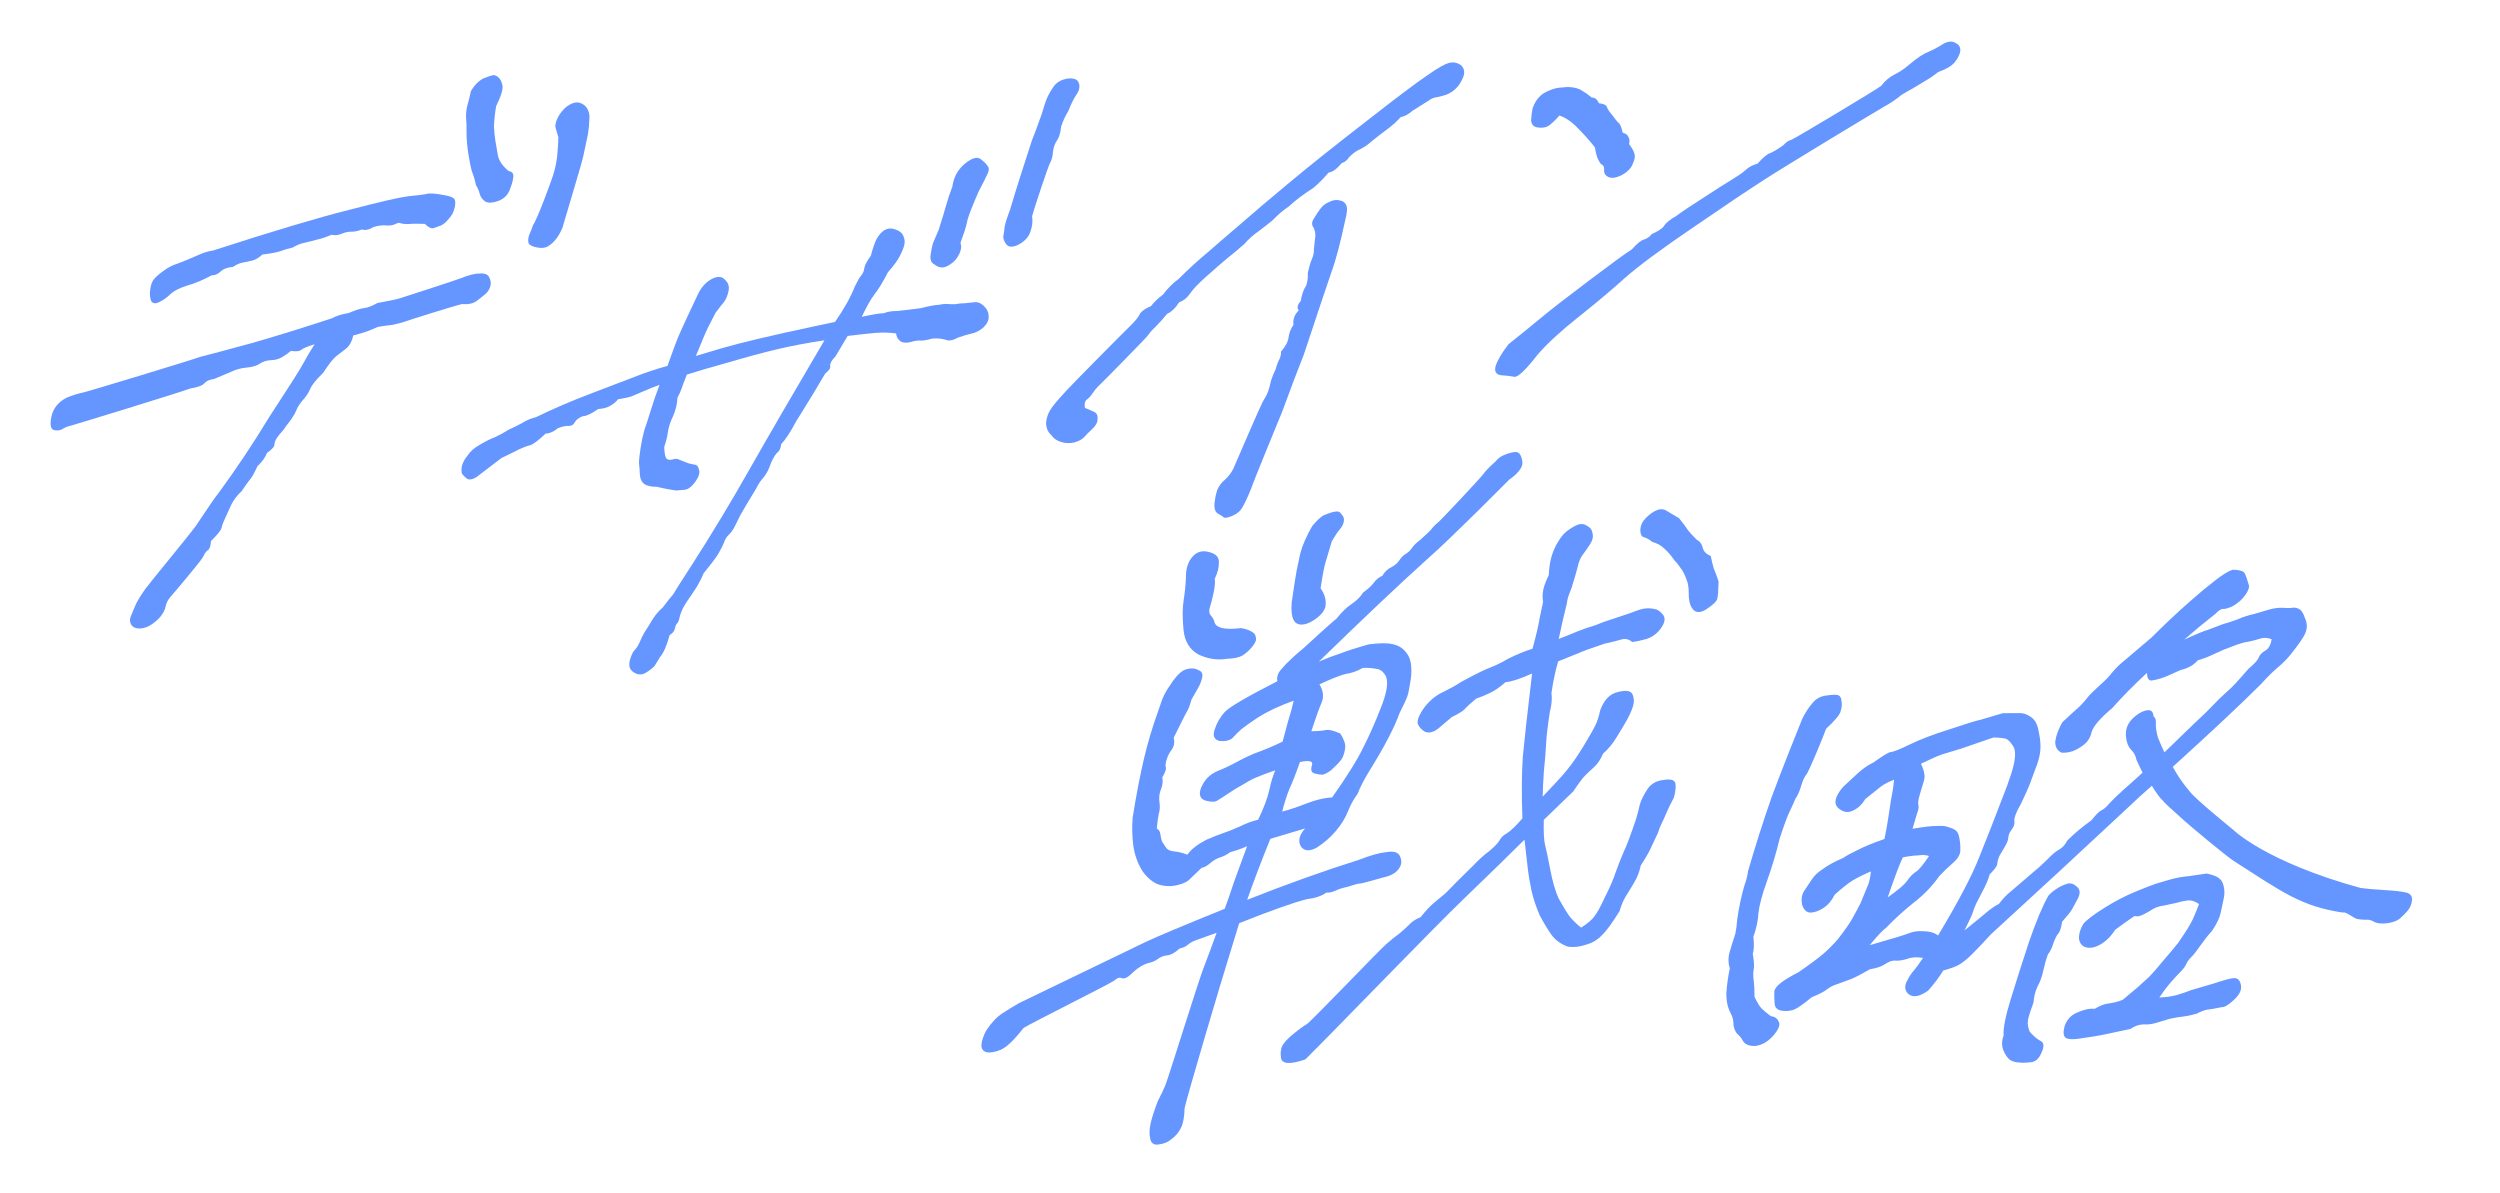 <?xml version="1.0" encoding="UTF-8"?>
<svg xmlns="http://www.w3.org/2000/svg" width="327" height="156" viewBox="0 0 327 156" fill="none">
  <path d="M213.443 32.621C214.143 31.84 214.671 31.413 215.027 31.337C215.445 31.199 215.788 30.956 216.057 30.608C216.914 30.232 217.451 29.875 217.668 29.537C217.897 29.148 218.425 28.721 219.253 28.253C220.062 27.644 221.224 26.863 222.738 25.91C224.263 24.905 225.639 24.03 226.866 23.284C227.479 22.91 227.966 22.564 228.325 22.245C228.695 21.875 229.216 21.594 229.888 21.403C230.588 20.622 231.122 20.169 231.489 20.043C231.856 19.916 232.438 19.573 233.237 19.015C233.618 18.594 233.986 18.346 234.342 18.27C234.76 18.133 245.754 11.534 246.062 11.226C246.537 10.59 247.101 10.106 247.755 9.773C248.46 9.429 249.14 8.968 249.797 8.392C250.802 7.547 251.621 7.008 252.253 6.777C252.896 6.495 253.499 6.172 254.061 5.81C254.675 5.436 255.204 5.348 255.648 5.545C256.091 5.742 256.332 5.983 256.369 6.266C256.456 6.539 256.411 6.864 256.234 7.242C256.118 7.558 255.87 7.927 255.489 8.347C255.119 8.718 254.46 9.076 253.512 9.423C252.928 9.888 252.359 10.275 251.807 10.587C251.306 10.888 250.749 11.225 250.136 11.598C249.533 11.921 249.063 12.191 248.725 12.408C248.017 12.995 247.224 13.528 246.345 14.007C245.517 14.474 233.26 21.876 230.835 23.46C228.472 24.982 225.243 27.15 221.148 29.963C217.114 32.715 214.23 34.857 212.496 36.392C210.812 37.915 208.801 39.605 206.464 41.462C204.127 43.319 202.345 44.961 201.119 46.387C199.581 48.365 198.575 49.332 198.098 49.287C197.633 49.192 197.04 49.124 196.321 49.082C195.662 48.979 195.435 48.566 195.637 47.843C195.901 47.059 196.466 46.113 197.333 45.006C198.676 43.943 200.055 42.825 201.47 41.65C202.886 40.474 205.038 38.803 207.927 36.634C210.878 34.404 212.717 33.066 213.443 32.621ZM203.979 15.108C203.341 15.826 202.827 16.299 202.439 16.528C202.061 16.705 201.614 16.752 201.098 16.667C200.582 16.583 200.307 16.277 200.273 15.75C200.301 15.161 200.364 14.638 200.461 14.18C200.841 13.079 201.484 12.335 202.392 11.948C202.933 11.687 203.453 11.528 203.951 11.471C204.296 11.446 204.667 11.416 205.063 11.38C205.884 11.4 206.506 11.559 206.928 11.858C207.361 12.106 207.784 12.405 208.195 12.754C208.631 12.759 208.942 13.008 209.129 13.503C209.747 13.566 210.099 13.734 210.187 14.007C210.275 14.279 210.534 14.662 210.963 15.153C211.262 15.575 211.492 15.866 211.652 16.026C211.874 16.125 212.071 16.569 212.243 17.358C212.658 17.464 212.909 17.654 212.997 17.926C213.146 18.137 213.178 18.446 213.091 18.853C213.47 19.356 213.698 19.769 213.775 20.092C213.903 20.405 213.831 20.857 213.559 21.449C213.339 22.031 212.845 22.524 212.079 22.93C211.374 23.274 210.8 23.347 210.356 23.15C209.964 22.942 209.785 22.64 209.82 22.244C209.856 21.848 209.718 21.586 209.405 21.458C208.986 20.916 208.726 20.194 208.627 19.292C207.978 18.459 207.253 17.642 206.452 16.84C205.662 15.988 204.838 15.411 203.979 15.108Z" fill="#6595FF"></path>
  <path d="M186.855 9.741C188.053 8.903 188.937 8.4 189.507 8.23L189.584 8.214C190.143 8.095 190.654 8.205 191.116 8.544C191.557 8.984 191.636 9.526 191.354 10.169C191.071 10.812 190.751 11.293 190.391 11.612C190.083 11.92 189.689 12.174 189.21 12.373C188.792 12.51 188.379 12.622 187.973 12.709C187.576 12.744 187.204 12.896 186.856 13.165C186.18 13.6 185.48 14.04 184.754 14.486C184.271 14.928 183.75 15.209 183.19 15.328C182.737 15.861 182.136 16.402 181.389 16.95C180.641 17.497 179.913 18.064 179.205 18.652C178.846 18.971 178.421 19.256 177.931 19.506C177.452 19.705 176.965 20.051 176.472 20.544C176.244 20.933 175.921 21.196 175.503 21.333C174.854 22.103 174.28 22.516 173.782 22.573C173.071 23.404 172.393 24.083 171.747 24.609C170.57 25.344 169.5 26.155 168.534 27.04C167.859 27.475 167.177 28.057 166.488 28.786C165.841 29.312 165.201 29.813 164.566 30.288C163.941 30.712 163.341 31.252 162.764 31.909C162.045 32.548 161.307 33.166 160.548 33.764C159.841 34.352 158.917 35.155 157.777 36.175C156.7 37.132 155.98 37.892 155.617 38.455C155.266 38.967 154.799 39.333 154.218 39.554C153.772 40.28 153.253 40.779 152.661 41.05C152.074 41.758 151.564 42.328 151.132 42.76C150.711 43.141 150.392 43.5 150.175 43.837C150.019 44.113 143.821 50.395 143.585 50.591C143.4 50.776 143.168 51.068 142.888 51.467C142.671 51.805 142.419 52.077 142.132 52.284C141.896 52.48 141.821 52.836 141.905 53.352C142.309 53.509 142.687 53.671 143.04 53.839C143.444 53.996 143.617 54.324 143.56 54.822C143.564 55.258 143.325 55.697 142.842 56.14C142.421 56.521 142.082 56.86 141.825 57.157C141.567 57.455 141.128 57.694 140.507 57.875C139.896 58.005 139.318 57.982 138.773 57.806C138.227 57.631 137.825 57.352 137.566 56.97C137.075 56.54 136.828 55.985 136.827 55.306C136.888 54.564 137.155 53.876 137.63 53.241C138.167 52.544 138.811 51.8 139.562 51.009C140.632 49.858 147.442 42.986 147.986 42.481C148.541 41.926 148.907 41.46 149.085 41.082C149.313 40.694 149.8 40.347 150.544 40.043C150.947 39.521 151.465 39.022 152.101 38.547C152.71 37.737 153.388 37.059 154.136 36.511C155.431 35.216 156.787 33.981 158.202 32.806C158.921 32.167 160.229 31.04 162.127 29.422C164.036 27.753 166.288 25.842 168.883 23.688C171.478 21.533 174.722 18.949 178.617 15.936C182.523 12.872 185.268 10.806 186.855 9.741ZM163.583 64.071C163.174 65.081 162.819 65.836 162.518 66.337C162.268 66.827 161.797 67.219 161.103 67.512C160.522 67.733 160.171 67.783 160.051 67.663C159.931 67.543 159.674 67.379 159.281 67.171C158.899 66.912 158.769 66.381 158.891 65.578C158.938 65.131 159.04 64.648 159.199 64.129C159.409 63.598 159.75 63.137 160.222 62.745C160.704 62.303 161.076 61.811 161.337 61.27C162.3 59.026 164.818 53.207 165.14 52.604C165.514 51.991 165.764 51.501 165.89 51.134C166.017 50.767 166.134 50.329 166.242 49.82C166.401 49.301 166.606 48.796 166.855 48.306C166.931 47.95 167.058 47.583 167.235 47.205C167.463 46.816 167.575 46.404 167.571 45.968C168.148 45.311 168.47 44.708 168.538 44.16C168.617 43.56 168.832 43.004 169.184 42.492C169.092 41.783 169.323 41.151 169.878 40.596C169.609 40.265 169.695 39.858 170.138 39.376C170.271 38.522 170.513 37.839 170.865 37.327C171.045 36.706 171.108 36.182 171.053 35.757C171.226 34.943 171.406 34.322 171.595 33.893C171.794 33.414 171.88 33.007 171.854 32.673C171.879 32.327 171.925 31.88 171.993 31.332C172.112 30.772 172.053 30.25 171.816 29.767C171.546 29.435 171.557 29.044 171.847 28.594C172.147 28.093 172.432 27.669 172.7 27.32C172.979 26.921 173.359 26.622 173.838 26.423C174.328 26.173 174.781 26.101 175.195 26.207C175.621 26.262 175.917 26.466 176.085 26.819C176.253 27.172 176.214 27.812 175.969 28.738C175.32 31.79 174.712 34.081 174.144 35.61C173.638 37.078 172.439 40.659 170.549 46.355C170.024 47.681 169.593 48.792 169.257 49.689C168.921 50.587 168.411 51.958 167.727 53.803C166.71 56.302 164.078 62.654 163.583 64.071Z" fill="#6595FF"></path>
  <path d="M89.836 48.997C89.521 49.792 89.295 50.399 89.157 50.816C89.031 51.183 88.848 51.587 88.609 52.026C88.589 52.807 88.39 53.627 88.014 54.484C87.67 55.188 87.453 55.866 87.363 56.516C87.284 57.116 87.124 57.757 86.881 58.44C86.893 59.069 86.963 59.54 87.091 59.852C87.23 60.114 87.502 60.202 87.909 60.116C88.327 59.978 88.641 59.984 88.853 60.134C89.075 60.232 89.478 60.389 90.064 60.605C90.388 60.682 90.666 60.744 90.898 60.792C91.142 60.788 91.317 60.994 91.423 61.409C91.58 61.812 91.415 62.357 90.93 63.043C90.455 63.679 89.994 64.019 89.547 64.066C89.1 64.112 88.729 64.142 88.435 64.157C88.202 64.109 87.873 64.057 87.448 64.002C87.073 63.936 86.562 63.826 85.915 63.672C85.184 63.682 84.628 63.557 84.246 63.298C83.915 63.029 83.732 62.63 83.698 62.103C83.676 61.526 83.636 61.024 83.581 60.598C83.577 60.162 83.647 59.492 83.79 58.587C83.934 57.682 84.102 56.894 84.293 56.222C84.535 55.539 84.815 54.678 85.133 53.639C85.462 52.549 85.842 51.448 86.272 50.337C85.59 50.579 84.82 50.889 83.962 51.265C83.483 51.464 83.029 51.658 82.6 51.846C82.234 51.972 81.648 52.097 80.845 52.219C80.577 52.567 80.223 52.861 79.784 53.1C79.395 53.329 78.881 53.462 78.242 53.501C77.331 54.132 76.657 54.445 76.221 54.441C75.69 54.65 75.342 54.919 75.175 55.245C75.009 55.572 74.733 55.728 74.347 55.713C74.013 55.687 73.555 55.784 72.974 56.005C72.441 56.458 71.905 56.694 71.367 56.711C70.453 57.585 69.786 58.091 69.369 58.228C69.013 58.304 68.539 58.478 67.947 58.749C67.129 59.166 66.343 59.551 65.588 59.906L64.543 60.711C63.733 61.32 62.98 61.893 62.283 62.43C61.782 62.731 61.38 62.792 61.078 62.613C60.787 62.384 60.567 62.163 60.418 61.952C60.234 61.214 60.473 60.435 61.133 59.614C61.495 59.052 62.034 58.573 62.75 58.178C63.527 57.721 64.206 57.383 64.787 57.162C65.379 56.891 65.956 56.574 66.519 56.211C67.162 55.929 67.759 55.632 68.311 55.32C68.925 54.947 69.511 54.701 70.071 54.582C72.399 53.456 74.725 52.451 77.05 51.569C79.374 50.686 81.383 49.919 83.076 49.268C84.401 48.743 85.812 48.273 87.309 47.858C88.036 45.809 88.494 44.571 88.682 44.142C88.881 43.663 89.294 42.749 89.92 41.402C90.546 40.055 90.99 39.11 91.251 38.569C91.7 37.6 92.307 36.912 93.073 36.506C93.84 36.101 94.418 36.123 94.807 36.575C95.259 36.965 95.42 37.465 95.29 38.075C95.16 38.685 94.961 39.165 94.693 39.513C94.435 39.811 94.069 40.277 93.594 40.913C92.866 42.282 92.35 43.338 92.046 44.083C91.742 44.828 91.49 45.439 91.291 45.919L91.009 46.562C92.048 46.244 93.189 45.904 94.431 45.543C96.916 44.821 100.905 43.875 106.399 42.708L109.222 42.108C110.411 40.398 111.273 38.855 111.809 37.478C112.153 36.773 112.423 36.303 112.619 36.067C112.876 35.77 113.023 35.423 113.058 35.027C113.145 34.62 113.426 34.099 113.901 33.464C114.157 32.486 114.41 31.753 114.66 31.262C114.971 30.71 115.321 30.32 115.71 30.092C116.149 29.853 116.616 29.826 117.111 30.013C117.657 30.188 118.008 30.478 118.165 30.881C118.333 31.234 118.373 31.614 118.287 32.021C118.211 32.377 118.007 32.882 117.674 33.536C117.351 34.139 116.84 34.83 116.14 35.61C115.473 36.918 114.877 37.894 114.351 38.54C113.876 39.175 113.331 40.141 112.715 41.438C114.292 41.103 115.248 40.948 115.582 40.974C116.062 40.775 116.641 40.676 117.321 40.678C118.164 40.595 119.185 40.475 120.385 40.318C121.362 40.061 122.196 39.908 122.886 39.859C123.344 39.761 123.715 39.731 123.998 39.768C124.333 39.794 124.647 39.8 124.942 39.786C125.298 39.711 125.719 39.669 126.206 39.663C126.755 39.595 127.202 39.549 127.547 39.524C127.943 39.488 128.342 39.671 128.742 40.071C129.143 40.472 129.335 40.941 129.317 41.479C129.311 41.966 129.066 42.431 128.584 42.873C128.112 43.265 127.622 43.515 127.113 43.623C126.655 43.72 126.059 43.895 125.326 44.149C124.774 44.46 124.311 44.583 123.936 44.517C123.351 44.301 122.687 44.224 121.946 44.284C121.223 44.486 120.694 44.575 120.36 44.548C120.076 44.512 119.624 44.584 119.002 44.764C118.443 44.883 118.017 44.828 117.726 44.598C117.435 44.369 117.262 44.041 117.207 43.616C116.407 43.495 115.489 43.471 114.453 43.545C113.661 43.617 112.467 43.749 110.872 43.943C110.27 44.945 109.741 45.834 109.285 46.611C108.791 47.105 108.557 47.519 108.583 47.853C108.671 48.126 108.454 48.463 107.931 48.866C107.007 50.471 105.737 52.562 104.12 55.14C103.392 56.509 102.745 57.496 102.179 58.102C102.122 58.6 101.976 58.947 101.74 59.143C101.515 59.288 101.225 59.738 100.87 60.493C100.595 61.329 100.262 61.983 99.87 62.454C99.489 62.875 99.168 63.356 98.908 63.898C97.86 65.626 97.181 66.766 96.869 67.318C96.62 67.808 96.364 68.324 96.103 68.865C95.853 69.355 95.58 69.729 95.282 69.986C95.035 70.233 94.849 70.54 94.722 70.907C94.606 71.223 94.393 71.657 94.081 72.209C93.831 72.699 93.15 73.621 92.036 74.975C90.866 77.842 89.314 78.727 88.853 80.9C88.788 81.205 88.694 81.419 88.57 81.542C88.458 81.615 88.364 81.829 88.288 82.185C88.212 82.541 87.98 82.834 87.592 83.062C87.389 83.785 87.194 84.361 87.006 84.789C86.807 85.269 86.579 85.657 86.321 85.954C86.104 86.292 85.917 86.599 85.761 86.875C85.656 87.14 85.266 87.49 84.591 87.925C83.966 88.349 83.343 88.312 82.721 87.813C82.138 87.354 82.175 86.496 82.83 85.24C83.201 84.869 83.485 84.445 83.684 83.965C83.883 83.486 84.097 83.052 84.325 82.663C84.604 82.264 84.936 81.732 85.32 81.068C85.755 80.392 86.208 79.859 86.68 79.467C87.083 78.945 87.351 78.596 87.485 78.422C87.681 78.186 87.877 77.95 88.073 77.714C88.975 76.211 88.054 77.715 90.529 73.838C93.067 69.899 95.618 65.665 98.183 61.137C100.437 57.161 103.654 51.621 107.836 44.515C105.579 44.849 103.505 45.241 101.612 45.692C99.719 46.143 97.606 46.714 95.274 47.404C93.003 48.032 91.191 48.563 89.836 48.997ZM137.885 11.222C138.277 10.75 138.803 10.444 139.464 10.303C140.369 10.16 140.915 10.335 141.101 10.83C141.287 11.324 141.174 11.858 140.76 12.432C140.398 12.995 140.054 13.699 139.728 14.546C139.366 15.108 139.053 15.782 138.789 16.567C138.717 17.359 138.542 17.955 138.263 18.354C137.984 18.753 137.805 19.253 137.726 19.852C137.698 20.441 137.57 20.93 137.342 21.318C137.113 21.707 135.237 27.358 134.992 28.284C135.106 28.892 135.036 29.562 134.783 30.296C134.53 31.03 133.995 31.605 133.178 32.021C132.422 32.376 131.895 32.343 131.596 31.92C131.297 31.498 131.18 31.134 131.245 30.829C131.31 30.524 131.36 30.173 131.396 29.777C131.432 29.381 131.67 28.602 132.112 27.44C132.686 25.423 134.739 19.055 134.992 18.321C135.296 17.576 135.574 16.837 135.827 16.103C136.142 15.308 136.406 14.523 136.619 13.749C136.843 12.925 137.265 12.082 137.885 11.222ZM122.787 30.045C123.231 28.639 123.555 27.575 123.757 26.852C123.97 26.078 124.239 25.268 124.565 24.421C124.723 23.222 125.248 22.236 126.141 21.464C127.084 20.68 127.787 20.458 128.249 20.797C128.712 21.136 129.032 21.456 129.211 21.758C129.4 22.009 129.375 22.355 129.136 22.794C128.948 23.223 128.568 23.983 127.995 25.076C127.243 26.791 126.77 27.984 126.579 28.656C126.449 29.266 126.316 29.78 126.178 30.198C126.052 30.565 125.867 31.09 125.625 31.773C125.753 32.086 125.748 32.451 125.611 32.869C125.484 33.236 125.287 33.593 125.018 33.942C124.761 34.239 124.438 34.502 124.049 34.73C123.661 34.959 123.305 35.034 122.981 34.958C122.657 34.881 122.415 34.762 122.255 34.602C121.811 34.405 121.634 33.981 121.724 33.331C121.825 32.629 121.938 32.095 122.065 31.728C122.253 31.3 122.494 30.738 122.787 30.045Z" fill="#6595FF"></path>
  <path d="M60.433 39.773C59.568 39.957 53.378 41.892 52.848 42.102C52.328 42.261 51.84 42.389 51.382 42.486C50.986 42.522 50.335 42.612 49.431 42.755C48.788 43.038 48.308 43.237 47.992 43.352C47.727 43.457 47.131 43.633 46.205 43.878C46.043 44.641 45.726 45.218 45.254 45.61C44.793 45.951 44.357 46.286 43.947 46.616C43.599 46.885 43.031 47.612 42.245 48.8C41.33 49.674 40.768 50.376 40.558 50.907C40.359 51.386 40.038 51.867 39.596 52.35C39.215 52.771 38.92 53.246 38.71 53.776C38.511 54.256 38.081 54.906 37.421 55.726C37.265 56.002 36.966 56.381 36.524 56.864C36.132 57.336 35.924 57.744 35.899 58.09C35.936 58.373 35.611 58.758 34.925 59.244C34.704 59.825 34.291 60.398 33.685 60.964C33.236 61.934 32.888 62.542 32.642 62.789C32.446 63.025 32.099 63.511 31.603 64.248C31.058 64.752 30.625 65.306 30.303 65.909C30.031 66.501 29.76 67.093 29.488 67.685C29.227 68.226 29.059 68.674 28.983 69.03C28.919 69.336 28.454 69.92 27.591 70.783C27.552 71.423 27.42 71.815 27.195 71.96C26.97 72.105 26.763 72.392 26.575 72.821C26.448 73.188 22.674 77.657 22.293 78.078C21.974 78.438 21.765 78.846 21.668 79.304C21.571 79.762 21.357 80.196 21.027 80.606C20.759 80.954 20.369 81.304 19.857 81.656C19.345 82.008 18.82 82.192 18.282 82.209C17.795 82.216 17.437 82.073 17.207 81.782C16.989 81.44 16.942 81.085 17.069 80.719C17.257 80.29 17.456 79.811 17.666 79.28C17.876 78.75 18.327 77.998 19.02 77.025C19.774 75.991 24.317 70.532 25.608 68.801C27.181 66.426 28.164 65.003 28.556 64.532C30.88 61.366 33.089 58.055 35.184 54.599C37.772 50.649 39.269 48.291 39.674 47.525C40.08 46.758 40.573 45.925 41.153 45.025C40.216 45.321 39.629 45.567 39.393 45.763C39.208 45.948 38.761 45.995 38.052 45.903C37.642 46.233 37.243 46.512 36.854 46.74C36.466 46.968 36.002 47.091 35.465 47.108C34.876 47.136 34.382 47.29 33.982 47.569C33.583 47.848 33.013 48.018 32.271 48.078C31.53 48.139 30.807 48.341 30.102 48.685C29.409 48.978 28.715 49.271 28.021 49.565C27.422 49.643 26.993 49.832 26.736 50.129C26.478 50.427 25.872 50.653 24.916 50.807C23.438 51.364 9.443 55.65 9.087 55.726C8.782 55.791 8.46 55.932 8.123 56.15C7.796 56.316 7.425 56.346 7.011 56.24C6.607 56.083 6.513 55.496 6.729 54.479C6.956 53.41 7.616 52.59 8.709 52.018C9.454 51.714 10.182 51.486 10.895 51.335C11.607 51.184 25.438 46.981 26.233 46.666C27.465 46.356 29.705 45.758 32.953 44.874C36.211 43.938 39.695 42.858 43.404 41.632C44.007 41.31 44.735 41.082 45.589 40.949C46.497 40.562 47.174 40.345 47.621 40.299C48.068 40.252 48.65 40.032 49.365 39.637C50.931 39.352 51.923 39.142 52.341 39.004C52.809 38.856 59.143 36.817 60.356 36.365C61.365 35.956 62.185 35.758 62.814 35.77C63.453 35.731 63.852 35.913 64.009 36.317C64.216 36.71 64.252 37.115 64.114 37.533C63.988 37.9 63.776 38.212 63.478 38.47C63.181 38.727 62.801 39.027 62.34 39.367C61.879 39.708 61.243 39.843 60.433 39.773ZM38.306 32.371C37.746 32.49 37.176 32.659 36.595 32.88C36.075 33.039 35.318 33.176 34.322 33.29C33.839 33.733 33.394 33.997 32.987 34.084C32.581 34.17 32.148 34.262 31.69 34.36C31.284 34.446 30.88 34.629 30.481 34.908C29.74 34.969 29.184 35.184 28.814 35.554C28.455 35.873 28.082 36.025 27.697 36.01C26.491 36.655 25.425 37.1 24.499 37.345C23.511 37.653 22.776 38.027 22.293 38.47C21.861 38.902 21.375 39.248 20.834 39.509C20.343 39.758 19.989 39.712 19.77 39.37C19.613 38.967 19.569 38.49 19.637 37.942C19.716 37.342 19.858 36.899 20.065 36.612C20.333 36.264 20.754 35.883 21.328 35.469C21.963 34.995 22.591 34.667 23.213 34.486C23.845 34.255 24.696 33.904 25.768 33.433C26.523 33.078 27.226 32.856 27.877 32.766C35.752 30.218 41.664 28.451 45.614 27.466C49.574 26.43 52.153 25.833 53.352 25.675C54.592 25.558 55.389 25.461 55.745 25.385C56.112 25.259 56.786 25.285 57.768 25.465C58.852 25.624 59.432 25.865 59.509 26.188C59.586 26.512 59.55 26.908 59.402 27.377C59.315 27.784 59.082 28.198 58.701 28.618C58.371 29.029 58.042 29.317 57.715 29.483C57.4 29.599 57.058 29.72 56.691 29.847C56.386 29.912 56.013 29.724 55.572 29.283C54.609 29.245 53.879 29.255 53.381 29.312C52.945 29.308 52.636 29.276 52.454 29.218C52.283 29.108 52.034 29.137 51.707 29.304C51.38 29.47 50.979 29.531 50.502 29.487C50.077 29.431 49.528 29.5 48.856 29.691C48.294 30.053 47.785 30.162 47.33 30.015C46.851 30.214 46.393 30.312 45.957 30.307C45.571 30.292 45.139 30.384 44.66 30.583C44.231 30.771 43.809 30.812 43.395 30.706C42.65 31.01 42.075 31.205 41.668 31.292C40.741 31.537 40.075 31.703 39.668 31.79C39.261 31.876 38.807 32.07 38.306 32.371ZM62.258 24.22C62.086 23.43 61.902 22.814 61.705 22.37C61.569 21.865 61.417 21.096 61.248 20.063C61.09 18.98 61.015 18.073 61.025 17.342C61.034 16.612 61.017 16.008 60.972 15.532C60.928 15.056 60.971 14.512 61.1 13.902C61.281 13.281 61.447 12.614 61.598 11.902C62.055 11.125 62.61 10.57 63.264 10.237C63.845 10.016 64.237 9.884 64.441 9.841C64.644 9.797 64.871 9.871 65.123 10.06C65.414 10.29 65.607 10.637 65.702 11.102C65.849 11.557 65.578 12.489 64.89 13.898C64.724 14.905 64.631 15.799 64.611 16.58C64.652 17.3 64.715 17.918 64.8 18.434C64.884 18.95 64.993 19.583 65.125 20.332C65.268 21.03 65.731 21.709 66.513 22.368C67.03 22.453 67.234 22.749 67.126 23.258C67.079 23.705 66.909 24.275 66.616 24.969C66.334 25.612 65.826 26.06 65.092 26.313C64.409 26.555 63.871 26.572 63.478 26.364C63.096 26.106 62.852 25.769 62.746 25.355C62.64 24.94 62.477 24.562 62.258 24.22ZM69.697 29.502C70.339 28.54 72.043 23.853 72.329 22.966C72.614 22.08 72.798 21.215 72.88 20.372C72.973 19.478 73.024 18.666 73.034 17.935C72.859 17.39 72.732 16.955 72.655 16.631C72.589 16.257 72.748 15.738 73.132 15.073C73.567 14.398 74.03 13.935 74.52 13.685C75.072 13.374 75.57 13.316 76.014 13.513C76.458 13.71 76.758 14.011 76.915 14.415C77.083 14.768 77.138 15.193 77.081 15.691C77.075 16.178 77.016 16.797 76.904 17.55C76.764 18.211 76.564 19.152 76.304 20.373C76.056 21.543 74.318 27.184 73.574 29.771C73.281 30.464 72.975 30.991 72.655 31.35C72.387 31.698 72.059 31.987 71.67 32.215C71.332 32.433 70.86 32.484 70.253 32.371C69.646 32.257 69.273 32.069 69.134 31.807C69.057 31.483 69.082 31.138 69.209 30.771C69.397 30.343 69.56 29.92 69.697 29.502Z" fill="#6595FF"></path>
  <path d="M276.298 92.604C274.699 93.942 273.791 95.003 273.572 95.785C273.42 96.5 273.034 97.082 272.413 97.529C271.793 97.976 271.235 98.252 270.739 98.358C270.299 98.451 269.926 98.478 269.619 98.438C269.052 98.138 268.789 97.642 268.831 96.95C268.94 96.191 269.247 95.364 269.753 94.468C270.475 93.789 271.225 93.105 272.003 92.414C272.403 92.013 272.749 91.625 273.039 91.248C273.329 90.871 273.863 90.337 274.64 89.646C275.418 88.955 275.991 88.361 276.36 87.862C276.784 87.351 277.312 86.845 277.944 86.343C278.588 85.785 279.742 84.804 281.407 83.4C282.208 82.599 283.003 81.826 283.792 81.08C284.648 80.267 285.592 79.41 286.625 78.507C287.724 77.538 288.745 76.69 289.687 75.964C290.697 75.172 291.482 74.689 292.044 74.517C292.933 74.539 293.452 74.691 293.602 74.975C293.752 75.258 293.948 75.821 294.189 76.663C294.151 77.091 293.92 77.561 293.496 78.071C293.139 78.515 292.689 78.9 292.147 79.225C291.617 79.495 291.192 79.638 290.874 79.653C290.567 79.613 290.208 79.821 289.795 80.277C288.409 81.359 287.039 82.492 285.684 83.673C287.142 82.995 288.179 82.564 288.796 82.381C289.425 82.142 290.054 81.903 290.683 81.664C291.41 81.457 292.088 81.234 292.717 80.996C293.412 80.69 294.118 80.461 294.833 80.309C295.505 80.114 296.15 79.924 296.767 79.741C297.384 79.557 298.005 79.477 298.631 79.502C298.992 79.53 299.333 79.537 299.651 79.522C300.036 79.44 300.371 79.474 300.654 79.624C300.993 79.762 301.273 80.175 301.494 80.864C301.782 81.486 301.807 82.111 301.568 82.74C301.341 83.314 300.692 84.266 299.621 85.597C299.119 86.23 298.518 86.83 297.819 87.399C297.175 87.957 296.508 88.624 295.817 89.401C293.214 92.004 289.342 95.638 284.198 100.305C284.841 101.482 285.585 102.559 286.428 103.536C287.205 104.579 292.044 108.484 292.044 108.484C292.044 108.484 296.224 112.695 308.742 116.142C310.851 116.401 310.782 116.313 311.604 116.401C313.161 116.49 314.214 116.608 314.76 116.754C315.307 116.901 315.55 117.243 315.488 117.782C315.426 118.321 315.222 118.784 314.877 119.173C314.598 119.495 314.265 119.829 313.876 120.174C313.499 120.464 312.959 120.658 312.255 120.755C311.606 120.841 311.063 120.798 310.626 120.628C310.256 120.392 309.912 120.281 309.594 120.296C309.275 120.311 308.742 120.296 308.199 120.174C307.553 119.875 306.828 119.224 306.431 119.361C301.019 118.552 298.631 116.754 292.117 112.574C291.236 112.008 286.428 108.036 285.237 106.922C284.243 105.992 283.218 105.164 282.938 104.75C282.58 104.459 282.089 103.801 281.466 102.778C280.5 103.613 279.522 104.504 278.533 105.45C272.565 111.028 266.515 116.623 260.383 122.235C259.625 123.079 258.846 123.902 258.046 124.703C257.311 125.437 256.707 125.933 256.231 126.192C255.811 126.439 255.127 126.689 254.18 126.943C253.619 127.85 252.96 128.726 252.203 129.57C251.15 130.32 250.325 130.495 249.726 130.097C249.183 129.687 249.064 129.134 249.369 128.439C249.73 127.731 250.043 127.244 250.31 126.977C250.589 126.655 250.997 126.096 251.534 125.298C250.724 125.155 250.032 125.197 249.458 125.424C248.896 125.596 248.407 125.674 247.99 125.658C247.584 125.586 247.105 125.741 246.551 126.121C246.064 126.435 245.414 126.652 244.6 126.772C243.284 127.525 242.4 127.976 241.948 128.124C241.551 128.261 241.038 128.449 240.409 128.688C239.847 128.86 239.378 129.091 239.001 129.381C238.679 129.66 237.999 130.015 236.961 130.445C235.941 131.293 235.198 131.819 234.735 132.022C234.271 132.226 233.732 132.288 233.119 132.208C232.505 132.128 232.174 131.831 232.126 131.315C232.078 130.8 232.063 130.252 232.082 129.67C232.167 129.021 233.21 128.195 235.21 127.192C236.749 126.129 237.841 125.319 238.485 124.762C239.129 124.204 239.763 123.57 240.387 122.86C241.403 121.54 242.046 120.615 242.317 120.085C242.654 119.488 243.003 118.835 243.363 118.128C243.692 117.323 243.964 116.66 244.179 116.142C244.45 115.611 244.629 114.89 244.718 113.978C243.736 114.397 242.913 114.808 242.249 115.212C241.64 115.604 240.88 116.212 239.969 117.037C239.597 117.799 239.106 118.376 238.498 118.768C237.889 119.16 237.321 119.36 236.794 119.367C236.322 119.362 235.969 119.043 235.736 118.409C235.57 117.709 235.649 117.088 235.975 116.546C236.367 115.937 236.714 115.416 237.016 114.984C237.318 114.552 237.685 114.185 238.117 113.883C238.616 113.515 239.103 113.201 239.578 112.942C240.054 112.683 240.551 112.446 241.069 112.231C241.502 111.929 242.126 111.586 242.943 111.202C243.772 110.763 244.953 110.276 246.486 109.74C246.662 108.914 246.821 108.04 246.965 107.116C247.109 106.192 247.241 105.323 247.361 104.509C247.549 103.628 247.675 102.787 247.74 101.985C246.825 102.337 246.106 102.753 245.584 103.232C245.073 103.655 244.535 104.085 243.97 104.521C243.554 105.239 242.998 105.752 242.303 106.057C241.662 106.351 241.033 106.222 240.415 105.67C239.808 105.064 240.028 104.15 241.076 102.929C241.665 102.383 242.287 101.804 242.943 101.192C243.599 100.579 244.308 100.087 245.07 99.715C246.311 98.821 247.063 98.372 247.327 98.368C247.645 98.353 248.478 98.018 249.826 97.364C251.174 96.71 252.889 96.056 254.972 95.403C257.122 94.683 258.5 94.259 259.105 94.131C259.777 93.935 260.73 93.654 261.964 93.286C263.018 93.272 263.781 93.268 264.253 93.273C264.725 93.278 265.211 93.463 265.711 93.83C266.211 94.197 266.527 94.813 266.658 95.678C266.845 96.532 266.923 97.277 266.893 97.914C266.862 98.551 266.716 99.239 266.454 99.978C266.203 100.662 265.959 101.318 265.72 101.947C265.548 102.509 265.084 103.58 264.328 105.159C263.744 106.177 263.46 106.894 263.476 107.311C263.548 107.716 263.438 108.107 263.148 108.484C262.858 108.861 262.705 109.209 262.69 109.527C262.675 109.846 262.544 110.215 262.297 110.636C262.05 111.056 261.803 111.476 261.556 111.897C261.364 112.305 261.26 112.669 261.245 112.987C261.242 113.251 260.906 113.716 260.239 114.384C260.122 114.934 259.76 115.773 259.152 116.9C258.635 117.851 258.302 118.552 258.153 119.004C258.071 119.39 257.67 120.29 256.949 121.704C258.28 120.633 259.234 119.852 259.811 119.361C260.389 118.871 260.942 118.49 261.473 118.22C261.987 117.533 262.526 116.971 263.092 116.536C263.669 116.045 264.441 115.382 265.407 114.546C266.428 113.699 267.172 113.041 267.639 112.574C268.384 111.785 268.962 111.295 269.37 111.103C269.791 110.856 270.136 110.467 270.406 109.936C271.341 109.002 272.395 108.121 273.569 107.294C274.15 106.54 274.584 106.106 274.871 105.992C275.224 105.812 275.546 105.533 275.837 105.156C276.182 104.768 276.843 104.128 277.821 103.237C278.465 102.68 279.276 101.956 280.253 101.065C279.847 100.258 279.574 99.685 279.436 99.347C279.376 98.886 279.13 98.44 278.696 98.006C278.318 97.561 278.107 96.949 278.062 96.171C278.029 95.337 278.313 94.62 278.913 94.019C279.514 93.418 280.117 93.054 280.722 92.925C281.328 92.796 281.643 93.045 281.667 93.67C281.939 93.875 282.044 94.247 281.982 94.785C281.987 95.257 282.078 95.816 282.256 96.461C282.565 97.237 282.847 97.886 283.104 98.409C284.76 96.796 286.083 95.516 287.072 94.571C288.184 93.546 288.978 92.773 289.457 92.251C289.936 91.729 290.598 91.089 291.442 90.331C291.885 89.974 292.771 89.024 294.097 87.481C294.863 86.845 295.308 86.356 295.433 86.015C295.559 85.673 295.831 85.378 296.252 85.131C296.727 84.873 297.019 84.364 297.128 83.605C296.593 83.403 296.099 83.377 295.647 83.526C295.25 83.663 294.749 83.795 294.144 83.924C293.605 83.986 292.905 84.187 292.045 84.528C291.251 84.802 290.473 85.125 289.711 85.497C288.948 85.869 288.204 86.159 287.476 86.366C286.919 87.01 286.173 87.431 285.237 87.63C284.011 88.206 283.145 88.574 282.638 88.734C282.131 88.895 281.69 88.988 281.317 89.015C281.01 88.975 280.844 88.643 280.82 88.017C279.053 89.654 277.545 91.183 276.298 92.604ZM274.003 131.952C274.612 131.56 275.213 131.327 275.807 131.253C276.456 131.168 277.067 131.012 277.641 130.784C278.407 130.149 279.078 129.586 279.655 129.095C280.244 128.55 280.733 128.104 281.122 127.759C281.522 127.358 282.113 126.681 282.893 125.727C283.729 124.761 284.398 123.962 284.901 123.33C285.885 121.912 286.524 120.883 286.818 120.242C287.124 119.547 287.396 118.884 287.634 118.256C287.134 117.889 286.642 117.731 286.159 117.781C285.675 117.831 285.18 117.937 284.673 118.097C284.233 118.19 283.682 118.307 283.022 118.448C282.373 118.533 281.833 118.727 281.401 119.029C281.035 119.264 280.648 119.478 280.24 119.67C279.831 119.862 279.479 119.91 279.184 119.815C278.198 120.498 277.362 121.096 276.674 121.61C276.125 122.462 275.492 123.096 274.773 123.512C274.054 123.927 273.421 124.062 272.874 123.915C272.327 123.769 272.014 123.389 271.934 122.775C271.909 122.15 272.099 121.505 272.503 120.841C272.926 120.331 273.836 119.639 275.23 118.764C276.624 117.89 277.984 117.18 279.308 116.636C280.632 116.092 281.521 115.745 281.973 115.597C282.48 115.436 283.124 115.247 283.906 115.028C284.689 114.809 285.481 114.667 286.283 114.602C287.152 114.47 287.938 114.355 288.642 114.258C289.496 114.444 290.052 114.668 290.312 114.928C290.584 115.133 290.772 115.487 290.875 115.99C290.978 116.494 290.977 116.993 290.872 117.489C290.766 117.984 290.632 118.617 290.468 119.387C290.328 120.048 289.95 120.838 289.334 121.757C288.855 122.279 288.353 122.911 287.827 123.653C287.368 124.329 286.972 124.834 286.638 125.167C286.305 125.501 286.081 125.811 285.967 126.098C285.854 126.385 285.564 126.762 285.096 127.229C284.696 127.63 284.251 128.118 283.76 128.696C283.336 129.206 282.895 129.799 282.436 130.475C283.392 130.429 284.178 130.315 284.795 130.131C285.412 129.947 286.008 129.742 286.581 129.515C287.308 129.308 288.289 129.02 289.523 128.653C290.769 128.23 291.634 127.994 292.117 127.944C292.656 127.882 292.987 128.179 293.11 128.836C293.245 129.438 292.951 130.079 292.229 130.758C291.506 131.437 290.964 131.762 290.602 131.734C289.667 131.933 289.012 132.046 288.639 132.073C288.253 132.155 287.823 132.325 287.348 132.584C286.731 132.767 286.153 132.89 285.614 132.952C285.076 133.014 284.476 133.115 283.816 133.256C283.198 133.439 282.609 133.617 282.047 133.789C281.485 133.961 280.919 134.029 280.348 133.992C279.766 134.011 279.198 134.211 278.645 134.591L275.095 135.346C274.434 135.486 273.4 135.653 271.993 135.847C271.124 135.979 270.526 135.949 270.2 135.756C269.884 135.507 269.836 134.992 270.055 134.21C270.341 133.361 270.886 132.772 271.692 132.443C272.564 132.047 273.335 131.884 274.003 131.952ZM265.979 131.135C265.615 132.106 265.381 132.839 265.275 133.334C265.17 133.829 265.24 134.366 265.485 134.945C265.993 135.52 266.46 135.92 266.885 136.145C267.365 136.358 267.413 136.873 267.029 137.691C266.701 138.496 266.218 138.914 265.581 138.944C264.987 139.018 264.46 139.025 264 138.965C263.583 138.949 263.189 138.822 262.819 138.585C262.473 138.239 262.198 137.798 261.997 137.263C261.807 136.672 261.832 136.063 262.07 135.434C262.006 134.502 262.312 132.939 262.988 130.746C263.676 128.498 264.466 126.018 265.358 123.306C266.316 120.527 267.172 118.48 267.924 117.164C268.203 116.842 268.525 116.563 268.89 116.328C269.322 116.026 269.764 115.801 270.216 115.652C270.68 115.449 271.134 115.536 271.579 115.914C272.079 116.281 272.149 116.818 271.789 117.525C271.44 118.177 271.181 118.653 271.013 118.951C270.844 119.25 270.414 119.788 269.724 120.565C269.615 121.324 269.455 121.831 269.243 122.086C269.043 122.286 268.817 122.728 268.567 123.412C268.383 124.029 268.152 124.499 267.873 124.821C267.623 125.505 267.416 126.232 267.252 127.002C267.088 127.773 266.838 128.456 266.501 129.054C266.219 129.639 266.045 130.333 265.979 131.135ZM228.011 136.21C227.787 135.785 227.517 135.448 227.202 135.2C226.953 134.885 226.799 134.497 226.739 134.037C226.746 133.51 226.637 133.034 226.412 132.609C225.994 131.857 225.792 130.954 225.806 129.9C225.886 128.779 226.038 127.696 226.26 126.651C226.038 125.962 226.031 125.254 226.238 124.527C226.457 123.745 226.703 122.957 226.977 122.163C227.094 121.613 227.18 120.964 227.233 120.217C227.342 119.458 227.478 118.693 227.642 117.923C227.806 117.152 227.98 116.459 228.163 115.841C228.414 115.158 228.576 114.519 228.649 113.925C229.627 110.565 230.651 107.352 231.723 104.286C232.85 101.209 235.306 95.056 235.736 94.019C236.109 93.257 236.54 92.587 237.03 92.01C237.533 91.378 238.185 91.029 238.987 90.963C239.801 90.843 240.3 90.842 240.485 90.96C240.725 91.067 240.854 91.329 240.87 91.745C240.953 92.096 240.915 92.524 240.754 93.031C240.661 93.472 240.025 94.237 238.847 95.328C238.55 96.232 236.586 100.94 236.307 101.262C236.028 101.584 235.785 102.109 235.578 102.836C235.383 103.508 235.134 104.06 234.832 104.492C234.617 105.011 234.368 105.563 234.086 106.148C233.816 106.679 233.383 107.848 232.789 109.656C232.336 111.539 231.785 113.39 231.135 115.21C230.497 116.974 230.122 118.368 230.01 119.39C229.953 120.401 229.731 121.446 229.343 122.527C229.451 123.502 229.425 124.244 229.265 124.751C229.428 125.715 229.468 126.389 229.387 126.774C229.305 127.16 229.304 127.659 229.383 128.273C229.463 128.886 229.498 129.588 229.487 130.379C229.851 131.142 230.162 131.654 230.422 131.914C230.682 132.174 231.084 132.509 231.627 132.919C232.143 132.967 232.485 133.21 232.655 133.647C232.892 134.017 232.659 134.618 231.956 135.45C231.266 136.228 230.513 136.677 229.7 136.797C228.898 136.862 228.335 136.667 228.011 136.21ZM253.65 114.602C252.744 115.898 251.631 117.054 250.312 118.07C249.047 119.074 247.842 120.171 246.696 121.361C246.264 121.663 245.551 122.419 244.559 123.628C247.467 122.8 249.181 122.278 249.7 122.062C250.273 121.835 250.922 121.75 251.646 121.806C252.381 121.808 252.999 121.992 253.499 122.358C256.181 117.9 257.993 114.44 258.937 111.98C259.935 109.509 260.912 107.015 261.867 104.5C262.877 101.973 263.426 100.254 263.515 99.341C263.647 98.472 263.546 97.837 263.211 97.436C262.931 97.022 262.671 96.762 262.431 96.655C262.191 96.549 261.626 96.485 260.737 96.464C259.095 97.023 257.705 97.502 256.569 97.901C255.445 98.245 254.602 98.503 254.04 98.675C253.533 98.836 252.606 99.243 251.258 99.897C251.696 100.803 251.829 101.536 251.657 102.098C251.485 102.66 251.307 103.25 251.124 103.867C250.94 104.484 250.868 104.946 250.908 105.253C251.015 105.493 250.954 105.9 250.727 106.474C250.567 106.981 250.377 107.625 250.159 108.407C251.633 108.147 252.71 108.023 253.391 108.036C254.083 107.994 254.57 108.048 254.854 108.198C255.204 108.281 255.493 108.403 255.722 108.565C256.005 108.715 256.192 109.069 256.284 109.628C256.387 110.131 256.429 110.674 256.411 111.256C256.404 111.783 256.078 112.325 255.434 112.882C254.791 113.44 254.196 114.013 253.65 114.602ZM248.891 112.145C248.531 112.852 247.871 114.595 246.913 117.374C248.209 116.468 249.041 115.765 249.41 115.266C249.791 114.713 250.163 114.318 250.529 114.083C250.949 113.836 251.546 113.131 252.318 111.968C251.98 111.83 251.486 111.804 250.837 111.889C250.255 111.908 249.607 111.993 248.891 112.145Z" fill="#6595FF"></path>
  <path d="M180.849 114.795C179.394 115.209 178.475 115.457 178.089 115.539C177.716 115.566 177.331 115.648 176.934 115.785C176.592 115.91 176.228 116.014 175.843 116.096C175.458 116.177 175.061 116.314 174.652 116.506C174.243 116.698 173.858 116.78 173.496 116.752C172.821 117.211 171.972 117.496 170.95 117.609C169.287 118.015 166.331 119.063 162.083 120.754C161.728 121.933 161.384 123.058 161.051 124.127C159.573 128.855 155.283 143.363 154.944 144.959C154.918 146.068 154.765 146.916 154.483 147.501C154.2 148.086 153.81 148.564 153.311 148.932C152.856 149.344 152.304 149.593 151.655 149.678C150.995 149.819 150.597 149.588 150.462 148.986C150.316 148.439 150.324 147.781 150.488 147.01C150.64 146.295 150.955 145.308 151.432 144.05C151.883 143.166 152.216 142.465 152.431 141.946C152.886 140.799 156.823 128.073 157.481 126.462C157.947 125.26 158.498 123.776 159.136 122.011C157.713 122.524 156.804 122.849 156.407 122.986C156.01 123.123 155.65 123.33 155.328 123.609C155.073 123.821 154.725 123.974 154.285 124.067C153.696 124.613 153.16 124.911 152.676 124.961C152.193 125.011 151.762 125.181 151.385 125.472C151.075 125.695 150.727 125.848 150.342 125.93C150.012 126 149.637 126.159 149.216 126.406C148.796 126.653 148.352 127.01 147.885 127.477C147.43 127.889 147.054 128.048 146.759 127.953C146.476 127.803 146.14 127.9 145.751 128.246C145.417 128.58 134.792 133.85 133.873 134.466C132.645 136.041 131.656 136.987 130.905 137.304C130.155 137.621 129.528 137.728 129.024 137.625C128.532 137.467 128.317 137.118 128.379 136.58C128.441 136.041 128.647 135.446 128.995 134.794C129.69 133.753 130.402 132.997 131.133 132.526C131.863 132.056 132.588 131.613 133.307 131.197L149.901 123.186C151.303 122.52 154.736 121.081 160.198 118.869C160.574 117.843 160.985 116.653 161.43 115.297C161.931 113.929 162.495 112.39 163.121 110.681C162.48 110.975 161.742 111.237 160.904 111.467C160.527 111.758 160.113 111.977 159.661 112.126C159.154 112.286 158.706 112.539 158.317 112.884C157.929 113.23 157.542 113.443 157.156 113.525C156.434 114.204 155.906 114.711 155.572 115.044C155.239 115.378 154.659 115.632 153.834 115.808C153.008 115.983 152.18 115.923 151.35 115.626C150.586 115.263 149.925 114.668 149.365 113.841C148.785 112.861 148.409 111.785 148.238 110.613C148.078 109.385 148.051 108.156 148.155 106.926C148.633 103.934 149.128 101.359 149.639 99.201C150.15 97.043 150.781 94.938 151.533 92.887C151.842 91.928 152.086 91.271 152.267 90.918C152.459 90.509 152.857 89.873 153.461 89.009C154.12 88.133 154.697 87.642 155.192 87.537C155.754 87.365 156.248 87.391 156.673 87.616C157.165 87.775 157.358 88.101 157.253 88.597C157.159 89.037 156.983 89.495 156.724 89.97C156.477 90.391 156.185 90.899 155.848 91.496C155.618 92.334 155.391 92.907 155.167 93.218C154.999 93.516 154.773 93.958 154.491 94.544C154.221 95.074 153.899 95.72 153.527 96.483C153.662 97.085 153.578 97.602 153.276 98.034C152.986 98.411 152.767 98.825 152.618 99.277C152.469 99.729 152.421 100.081 152.472 100.333C152.591 100.518 152.442 100.97 152.027 101.689C152.13 102.192 152.074 102.703 151.858 103.222C151.643 103.741 151.575 104.307 151.655 104.921C151.746 105.479 151.712 106.012 151.552 106.519C151.458 106.959 151.379 107.58 151.313 108.383C151.597 108.533 151.752 108.788 151.781 109.15C151.82 109.457 151.888 109.758 151.983 110.053C152.144 110.282 152.322 110.559 152.515 110.886C152.72 111.158 153.08 111.318 153.596 111.366C154.111 111.414 154.685 111.554 155.319 111.788C155.778 111.112 156.598 110.465 157.781 109.845C158.763 109.426 159.481 109.143 159.933 108.994C160.44 108.834 161.157 108.55 162.084 108.143C163.023 107.68 163.85 107.373 164.566 107.221C165.322 105.641 165.805 104.356 166.016 103.366C166.238 102.32 166.502 101.449 166.807 100.754C165.617 101.165 164.817 101.466 164.408 101.658C164.011 101.795 163.42 102.104 162.634 102.587C161.982 102.936 161.318 103.339 160.643 103.798C159.967 104.257 159.48 104.571 159.182 104.739C158.938 104.896 158.515 104.907 157.913 104.773C157.005 104.598 156.732 104.025 157.096 103.055C157.527 102.017 158.233 101.289 159.216 100.87C160.076 100.529 160.894 100.145 161.668 99.718C162.442 99.291 163.204 98.919 163.954 98.602C165.377 98.089 166.646 97.556 167.762 97.004C168.016 96.057 168.264 95.137 168.506 94.245C168.815 93.286 169.052 92.421 169.215 91.65C167.396 92.3 165.85 93.023 164.577 93.819C163.536 94.513 162.794 95.038 162.35 95.395C161.961 95.741 161.594 96.108 161.249 96.497C160.915 96.83 160.359 96.975 159.58 96.93C158.825 96.775 158.59 96.273 158.876 95.425C159.173 94.521 159.628 93.741 160.24 93.085C160.907 92.418 163.186 91.093 167.075 89.11C166.984 88.551 167.144 88.044 167.556 87.589C167.98 87.078 168.386 86.65 168.775 86.305C169.176 85.905 169.725 85.42 170.424 84.851C172.646 82.802 174.107 81.493 174.806 80.924C175.52 80.037 176.181 79.397 176.79 79.005C177.466 78.546 177.966 78.046 178.292 77.504C178.912 77.056 179.368 76.644 179.658 76.267C179.96 75.835 180.343 75.517 180.807 75.314C181.132 74.772 181.527 74.399 181.99 74.195C182.466 73.936 182.821 73.624 183.056 73.259C183.292 72.894 183.559 72.627 183.857 72.458C184.156 72.29 184.417 72.05 184.64 71.74C184.876 71.375 185.243 71.008 185.741 70.639C186.519 69.948 187.014 69.475 187.225 69.22C187.449 68.91 187.783 68.576 188.226 68.219C188.682 67.807 193.61 62.56 193.978 62.061C194.214 61.696 194.753 61.135 195.598 60.377C195.955 59.934 196.359 59.637 196.811 59.489C197.275 59.285 197.721 59.164 198.15 59.125C198.578 59.087 198.866 59.341 199.012 59.888C199.214 60.423 199.163 60.907 198.861 61.339C198.614 61.759 198.12 62.232 197.377 62.758C196.643 63.492 190.078 70.138 186.713 73.112C183.404 76.075 178.669 80.55 172.51 86.536C173.492 86.117 174.435 85.759 175.339 85.462C176.255 85.109 177.467 84.72 178.977 84.294C180.384 84.1 181.438 84.087 182.138 84.253C182.894 84.408 183.476 84.757 183.886 85.3C184.308 85.789 184.541 86.422 184.586 87.201C184.642 87.925 184.588 88.672 184.425 89.442C184.328 90.146 184.211 90.696 184.074 91.093C183.937 91.49 183.598 92.219 183.057 93.28C182.396 95.155 181.067 97.697 179.072 100.906C178.342 102.112 177.847 103.084 177.584 103.823C177.071 104.51 176.643 105.284 176.303 106.145C175.962 107.006 175.441 107.852 174.738 108.685C174.036 109.517 173.197 110.247 172.223 110.874C171.273 111.392 170.576 111.33 170.135 110.688C169.76 109.979 169.951 109.203 170.709 108.359C169.419 108.738 167.904 109.191 166.163 109.719C165.063 112.423 164.051 115.081 163.128 117.695C168.292 115.651 173.182 113.902 177.801 112.448C179.235 111.88 180.436 111.546 181.403 111.446C182.382 111.29 182.966 111.507 183.156 112.098C183.401 112.676 183.312 113.221 182.888 113.731C182.519 114.23 181.839 114.585 180.849 114.795ZM167.708 106.159C168.71 105.893 169.785 105.533 170.933 105.079C172.135 104.614 173.242 104.352 174.252 104.295C176.21 101.514 177.566 99.334 178.323 97.754C179.134 96.163 179.892 94.452 180.596 92.621C181.367 90.723 181.605 89.359 181.308 88.528C180.977 87.863 180.526 87.512 179.956 87.476C179.452 87.373 178.882 87.336 178.245 87.366C177.526 87.782 176.76 88.05 175.946 88.17C175.108 88.401 173.988 88.849 172.586 89.515C173.091 90.354 173.184 91.148 172.867 91.899C172.562 92.594 172.112 93.846 171.517 95.654C172.308 95.644 172.923 95.592 173.363 95.498C173.804 95.404 174.455 95.555 175.317 95.95C175.79 96.69 176.002 97.302 175.951 97.786C175.901 98.269 175.78 98.715 175.588 99.124C175.408 99.478 174.896 100.033 174.051 100.791C173.619 101.093 173.266 101.273 172.991 101.331C172.727 101.335 172.371 101.279 171.923 101.164C171.529 101.038 171.418 100.693 171.59 100.131C171.817 99.558 171.298 99.405 170.032 99.674C169.496 101.207 169.036 102.382 168.652 103.199C168.324 104.005 168.009 104.991 167.708 106.159ZM162.326 82.158C162.885 82.25 163.327 82.392 163.654 82.585C164.036 82.767 164.241 83.039 164.269 83.401C164.364 83.696 164.2 84.099 163.776 84.609C163.419 85.053 162.997 85.431 162.51 85.745C162.034 86.004 161.374 86.144 160.528 86.166C159.274 86.38 158.025 86.199 156.781 85.623C155.604 84.98 154.944 83.885 154.799 82.339C154.655 80.794 154.661 79.531 154.816 78.552C154.972 77.573 155.072 76.606 155.118 75.651C155.088 74.553 155.33 73.661 155.844 72.974C156.425 72.22 157.164 71.958 158.061 72.187C159.013 72.405 159.468 72.86 159.426 73.552C159.451 74.178 159.271 74.899 158.887 75.716C158.959 76.122 158.907 76.737 158.731 77.562C158.567 78.333 158.411 78.944 158.263 79.396C158.114 79.848 158.142 80.21 158.347 80.482C158.607 80.742 158.779 81.047 158.862 81.397C158.945 81.747 159.26 81.996 159.807 82.142C160.409 82.277 161.249 82.282 162.326 82.158ZM171.622 68.832C172.191 68.133 172.686 67.66 173.106 67.413C173.912 67.084 174.446 66.918 174.71 66.914C175.04 66.844 175.302 66.972 175.495 67.299C175.755 67.559 175.844 67.882 175.762 68.267C175.692 68.597 175.518 68.924 175.239 69.246C174.96 69.567 174.613 70.088 174.198 70.807C173.83 72.041 173.555 72.967 173.371 73.584C173.199 74.146 172.987 75.268 172.734 76.951C173.219 77.636 173.44 78.325 173.398 79.017C173.412 79.697 172.925 80.378 171.939 81.061C170.965 81.688 170.195 81.852 169.628 81.552C169.061 81.252 168.837 80.328 168.956 78.778C169.294 76.447 169.51 75.061 169.603 74.621C169.697 74.181 169.855 73.438 170.077 72.392C170.354 71.335 170.869 70.148 171.622 68.832ZM213.49 83.974C213.045 83.595 212.569 83.486 212.062 83.647C211.555 83.807 210.834 83.986 209.898 84.185C208.145 84.768 206.949 85.206 206.308 85.5C205.735 85.727 204.901 86.062 203.809 86.504C203.465 87.628 203.173 89.004 202.932 90.632C203.031 91.399 202.96 92.229 202.718 93.121C202.442 94.914 202.281 96.288 202.236 97.243C202.19 98.199 202.092 99.402 201.941 100.853C201.846 102.292 201.793 103.407 201.782 104.197C202.795 103.141 203.68 102.191 204.438 101.347C205.207 100.448 205.866 99.572 206.415 98.72C206.964 97.867 207.407 97.143 207.744 96.545C208.148 95.882 208.446 95.345 208.638 94.937C208.896 94.461 209.119 93.783 209.307 92.903C209.807 91.535 210.581 90.74 211.626 90.518C212.684 90.241 213.319 90.342 213.532 90.822C213.746 91.302 213.766 91.823 213.594 92.385C213.434 92.892 213.179 93.472 212.83 94.124C212.493 94.722 212.044 95.474 211.484 96.381C210.99 97.222 210.387 97.954 209.677 98.578C209.36 99.329 208.973 99.91 208.518 100.322C208.062 100.734 207.668 101.107 207.334 101.441C207 101.774 206.487 102.462 205.792 103.503C204.536 104.715 203.247 105.962 201.924 107.241C201.891 108.877 201.948 109.969 202.095 110.516C202.241 111.062 202.463 112.119 202.761 113.684C203.059 115.25 203.421 116.513 203.847 117.474C204.341 118.367 204.786 119.113 205.185 119.712C205.595 120.255 206.136 120.797 206.81 121.337C207.662 120.788 208.239 120.297 208.541 119.865C208.898 119.421 209.371 118.559 209.958 117.278C210.589 116.041 211.059 114.942 211.368 113.983C211.744 112.958 212.084 112.097 212.39 111.401C212.762 110.639 213.308 109.183 214.028 107.033C214.235 106.306 214.391 105.695 214.496 105.2C214.668 104.638 214.99 103.991 215.46 103.261C215.931 102.53 216.65 102.114 217.617 102.014C218.596 101.858 219.109 102.038 219.158 102.553C219.217 103.014 219.144 103.607 218.937 104.335C218.498 105.164 218.17 105.837 217.955 106.356C217.74 106.875 217.542 107.311 217.362 107.665C217.181 108.018 217.011 108.448 216.851 108.956C216.557 109.596 216.269 110.209 215.987 110.794C215.772 111.313 215.311 112.12 214.605 113.216C214.453 113.932 214.248 114.527 213.989 115.003C213.73 115.478 213.523 115.837 213.366 116.081C213.209 116.324 212.968 116.717 212.642 117.259C212.317 117.802 212.051 118.436 211.843 119.163C210.879 120.735 210.102 121.793 209.513 122.339C208.968 122.928 208.276 123.337 207.439 123.568C206.645 123.842 205.865 123.929 205.098 123.829C204.169 123.501 203.441 122.973 202.912 122.244C202.427 121.559 201.922 120.72 201.398 119.728C200.939 118.67 200.586 117.615 200.336 116.565C200.098 115.459 199.925 114.419 199.817 113.443C199.709 112.468 199.571 111.262 199.404 109.826C197.602 111.628 194.983 114.182 191.548 117.487C187.391 121.471 174.8 134.552 170.741 138.568C168.756 139.253 167.692 139.19 167.549 138.379C167.449 137.612 167.55 137.013 167.852 136.581C168.221 136.082 168.688 135.615 169.254 135.179C169.831 134.689 170.391 134.281 170.933 133.955C171.475 133.63 180.578 124.101 181.277 123.532C181.988 122.908 182.559 122.445 182.992 122.143C183.435 121.786 183.857 121.407 184.258 121.007C184.67 120.551 185.19 120.204 185.819 119.966C186.466 119.145 187.045 118.523 187.556 118.099L189.087 116.827C189.9 115.972 191.101 114.77 192.691 113.224C193.437 112.435 194.12 111.817 194.74 111.369C195.506 110.734 195.979 110.239 196.159 109.885C196.339 109.532 196.667 109.226 197.143 108.967C197.63 108.653 198.291 108.013 199.127 107.048C199.015 103.866 199.034 101.182 199.183 98.996C199.388 96.798 199.792 93.165 200.396 88.097C198.829 88.798 197.671 89.175 196.924 89.229C196.213 89.853 195.565 90.306 194.98 90.588C194.449 90.858 193.815 91.125 193.076 91.387C192.31 92.022 191.821 92.468 191.61 92.723C191.398 92.978 190.822 93.337 189.883 93.8C189.373 94.223 188.795 94.714 188.152 95.271C187.519 95.773 186.936 95.924 186.4 95.722C185.932 95.454 185.613 95.101 185.443 94.665C185.34 94.161 185.657 93.41 186.394 92.413C187.109 91.525 187.929 90.878 188.857 90.471C189.796 90.008 190.542 89.587 191.096 89.207C192.997 88.172 194.318 87.523 195.056 87.261C195.862 86.932 196.597 86.566 197.261 86.162C198.376 85.61 199.441 85.173 200.455 84.852C200.94 83.068 201.248 81.741 201.38 80.872C201.567 79.992 201.72 79.276 201.837 78.726C201.733 78.222 201.752 77.64 201.892 76.98C202.088 76.308 202.315 75.734 202.573 75.259C202.619 74.303 202.739 73.489 202.935 72.817C203.142 72.09 203.442 71.422 203.834 70.813C204.249 70.094 204.728 69.572 205.27 69.247C205.824 68.866 206.266 68.641 206.596 68.571C206.981 68.489 207.332 68.572 207.647 68.82C208.028 69.002 208.249 69.323 208.309 69.783C208.424 70.232 208.291 70.733 207.911 71.287C207.597 71.774 207.295 72.206 207.005 72.583C206.714 72.96 206.493 73.506 206.341 74.222C206.087 75.169 205.892 75.841 205.755 76.238C205.685 76.568 205.542 76.993 205.326 77.511C205.123 77.975 204.996 78.449 204.946 78.932C204.668 79.99 204.313 81.536 203.88 83.573C205.083 83.107 205.916 82.772 206.38 82.569C206.898 82.353 207.692 82.079 208.761 81.747C209.512 81.43 210.223 81.174 210.895 80.978C211.634 80.716 212.483 80.43 213.442 80.121C214.248 79.793 214.837 79.615 215.211 79.588C215.639 79.549 216.029 79.572 216.379 79.655C216.741 79.683 217.111 79.92 217.489 80.365C217.868 80.81 217.794 81.403 217.268 82.146C216.809 82.821 216.183 83.296 215.389 83.57C214.662 83.777 214.029 83.912 213.49 83.974ZM220.738 76.206C220.453 75.321 220.143 74.677 219.808 74.275C219.528 73.862 219.258 73.525 218.998 73.265C218.557 72.623 218.113 72.113 217.668 71.735C217.278 71.345 216.761 71.061 216.115 70.883C215.714 70.548 215.338 70.339 214.987 70.255C214.692 70.16 214.548 69.85 214.555 69.323C214.574 68.741 214.817 68.216 215.284 67.749C215.818 67.215 216.311 66.874 216.763 66.725C217.226 66.522 217.686 66.581 218.143 66.905C218.612 67.173 219.102 67.463 219.614 67.775C220.197 68.491 220.585 69.013 220.779 69.34C220.984 69.612 221.368 70.029 221.931 70.592C222.356 70.817 222.62 71.182 222.724 71.685C222.838 72.134 223.185 72.48 223.764 72.725C223.867 73.229 223.992 73.754 224.138 74.301C224.351 74.781 224.569 75.365 224.79 76.054C224.765 77.163 224.711 77.91 224.629 78.295C224.559 78.626 224.125 79.059 223.328 79.597C222.585 80.122 221.992 80.196 221.547 79.818C221.157 79.428 220.939 78.843 220.895 78.064C220.905 77.274 220.853 76.654 220.738 76.206Z" fill="#6595FF"></path>
</svg>
